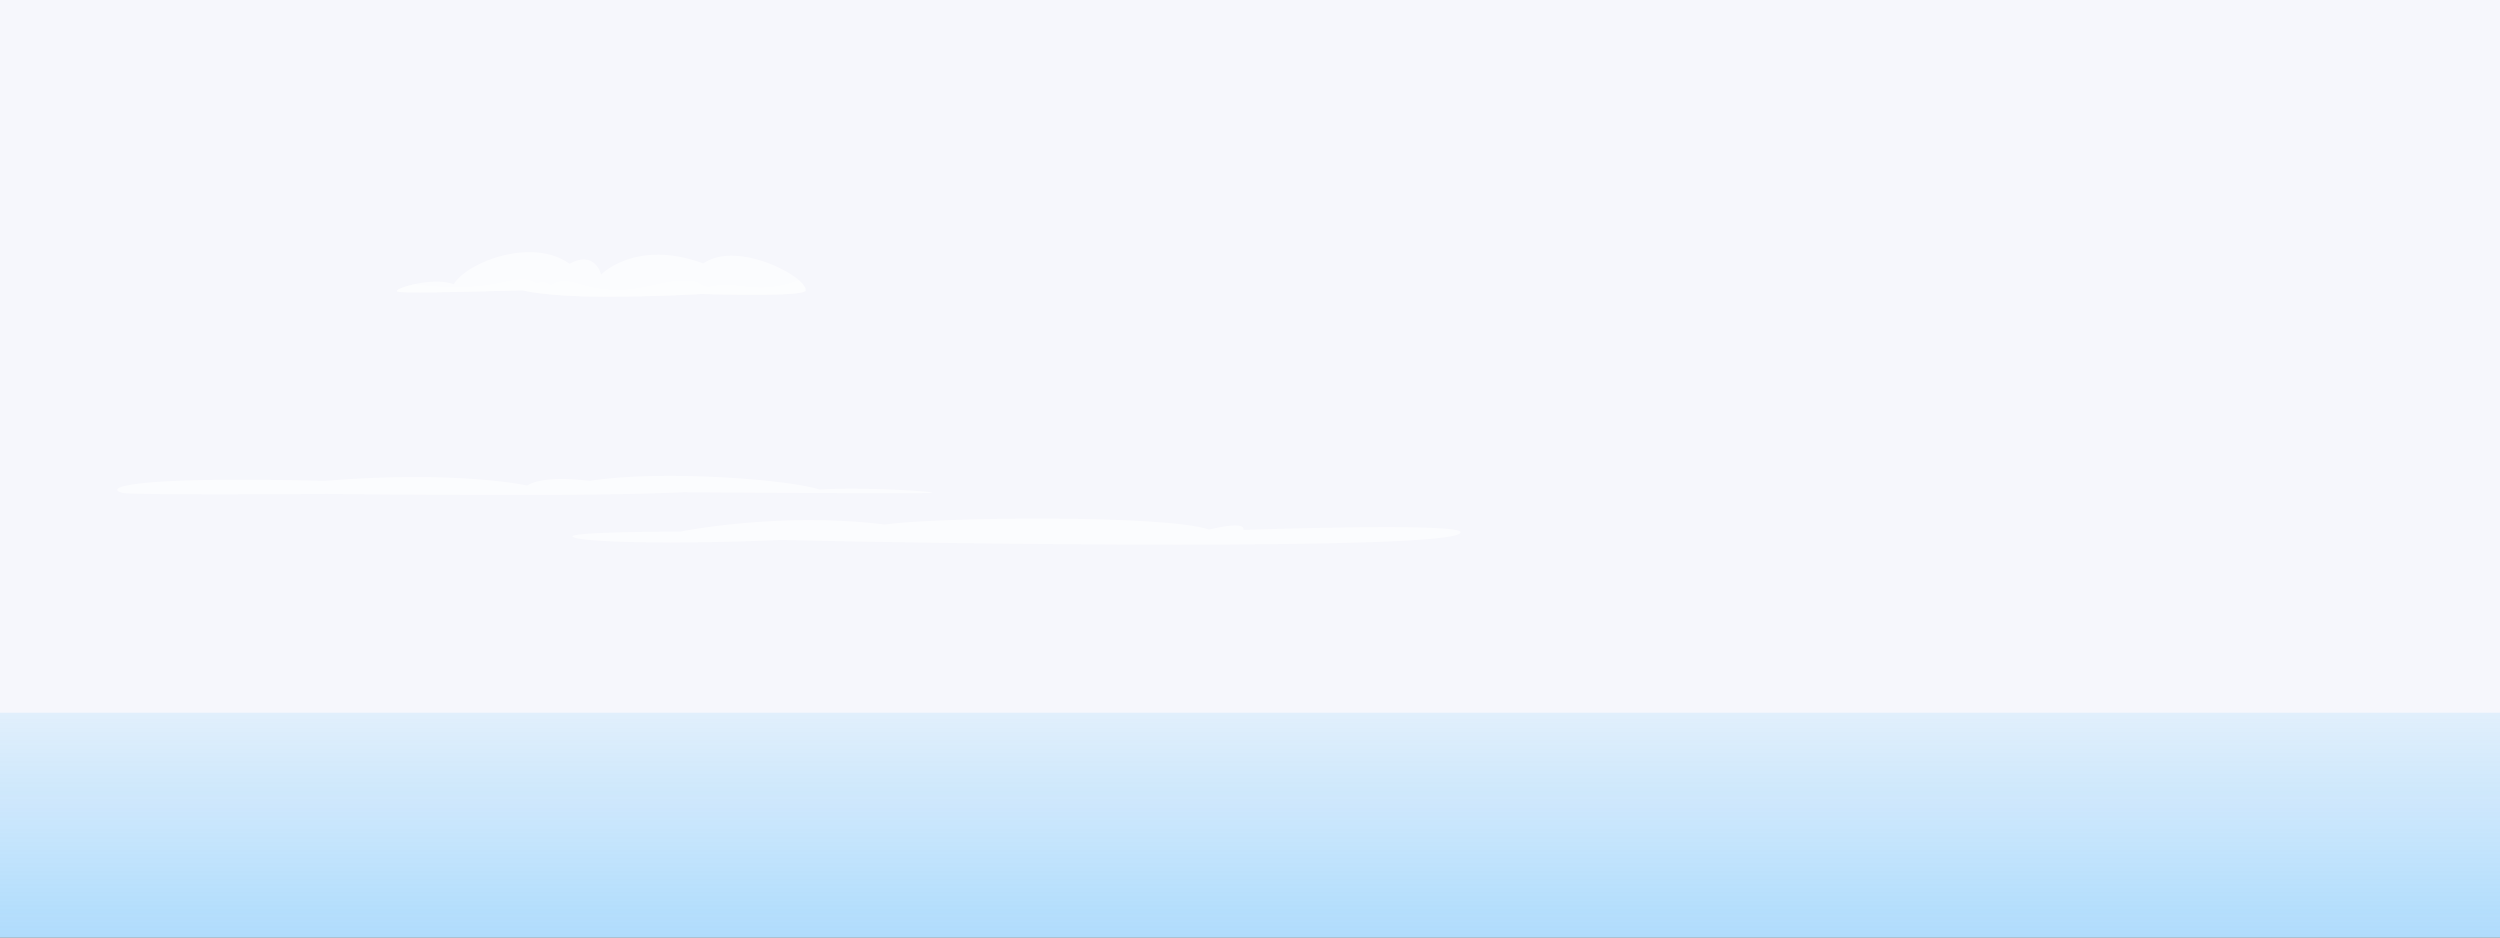 <?xml version="1.0" encoding="UTF-8"?>
<svg id="Layer_1" xmlns="http://www.w3.org/2000/svg" version="1.1" xmlns:xlink="http://www.w3.org/1999/xlink" viewBox="0 0 744 279">
  <rect x="0" y="0" width="744" height="279" fill="#333333" stroke="none"/>
  <!-- Generator: Adobe Illustrator 29.6.1, SVG Export Plug-In . SVG Version: 2.1.1 Build 9)  -->
  <defs>
    <style>
      .st0 {
        fill: url(#linear-gradient);
        fill-opacity: .3;
      }

      .st1 {
        fill: none;
      }

      .st2 {
        fill-opacity: .3;
      }

      .st2, .st3, .st4 {
        fill: #fff;
      }

      .st3 {
        fill-opacity: .6;
      }

      .st4 {
        fill-opacity: .6;
      }

      .st5 {
        fill: #f6f7fc;
      }
    </style>
    <linearGradient id="linear-gradient" x1="372" y1="67.9" x2="372" y2=".7" gradientTransform="translate(0 280) scale(1 -1)" gradientUnits="userSpaceOnUse">
      <stop offset="0" stop-color="#099dfd" stop-opacity=".3"/>
      <stop offset="1" stop-color="#099dfd"/>
    </linearGradient>
  </defs>
  <rect class="st1" width="744" height="279"/>
  <rect class="st5" width="744" height="279"/>
  <path class="st3" d="M36.4,146.7c3,.7,60.9.3,60.9.3,0,0,24,.3,57.9.3s48.1-.8,48.1-.8c0,0,69.9.5,73.7.2,3.8-.3-20.2-1.9-33.1-1-8.3-2.9-46.6-6-68.4-2.6-15-1.8-18.6,1.4-18.6,1.4,0,0-20.5-4.6-60.3-1.4-60.6-1.5-65.4,2.3-60.1,3.6Z"/>
  <path class="st3" d="M434.6,158.6c-3.3,5.3-152.9,3.3-202,2.1-32,1.4-59.5.7-62.1-.9-2.6-1.6,32-1.6,32-1.6,0,0,29.4-6,60.8-2.1,14.9-2.2,83.5-3,96.5,1.5,11.8-2.8,10.2.1,10.2.1,0,0,66.5-2.3,64.6.8Z"/>
  <rect class="st1" x="102.5" y="59.7" width="137.2" height="28.5"/>
  <g>
    <path class="st4" d="M239.4,86.7c-1.5,1.7-30.7.8-30.7.8,0,0-12.1.8-29.1.8s-24.2-1.9-24.2-1.9c0,0-35.2,1.1-37.1.4-.9-.4,1.4-1.4,4.9-2.2,3.6-.8,8.5-1.3,11.8,0,4.2-6.8,23.5-14,34.5-6.1,7.6-4.2,9.4,3.2,9.4,3.2,0,0,10.3-10.7,30.4-3.3,8.3-5.7,23,.4,28.4,4.9,1.7,1.5,2.5,2.8,1.9,3.5Z"/>
    <path class="st2" d="M239.4,86.7c-1.5,1.7-30.7.8-30.7.8,0,0-12.1.8-29.1.8s-24.2-1.9-24.2-1.9c0,0-35.2,1.1-37.1.4-.9-.4,1.4-1.4,4.9-2.2,8.5,1,17.1,1.4,25.4-.4,3.8-.8,8-2,11.2.2,1.3-.8,3.1-.5,4.1.6,1.4-1.2,3.3-1.5,5.1-1.3,1.8.2,3.5.8,5.2,1.3,4.8,1.3,9.9,1.6,14.8.9,5-.7,9.9-2.5,15-2.4,1.3,0,2.7,0,3.9.7.7.4,1.3.8,2,1,1,.3,2.1,0,3.1-.2,3.7-.7,7.6.3,11.4.5,4.5.3,9-.4,13.2-2.1,1.7,1.5,2.5,2.8,1.9,3.5Z"/>
  </g>
  <rect class="st0" y="212.1" width="744" height="67.2"/>
</svg>
